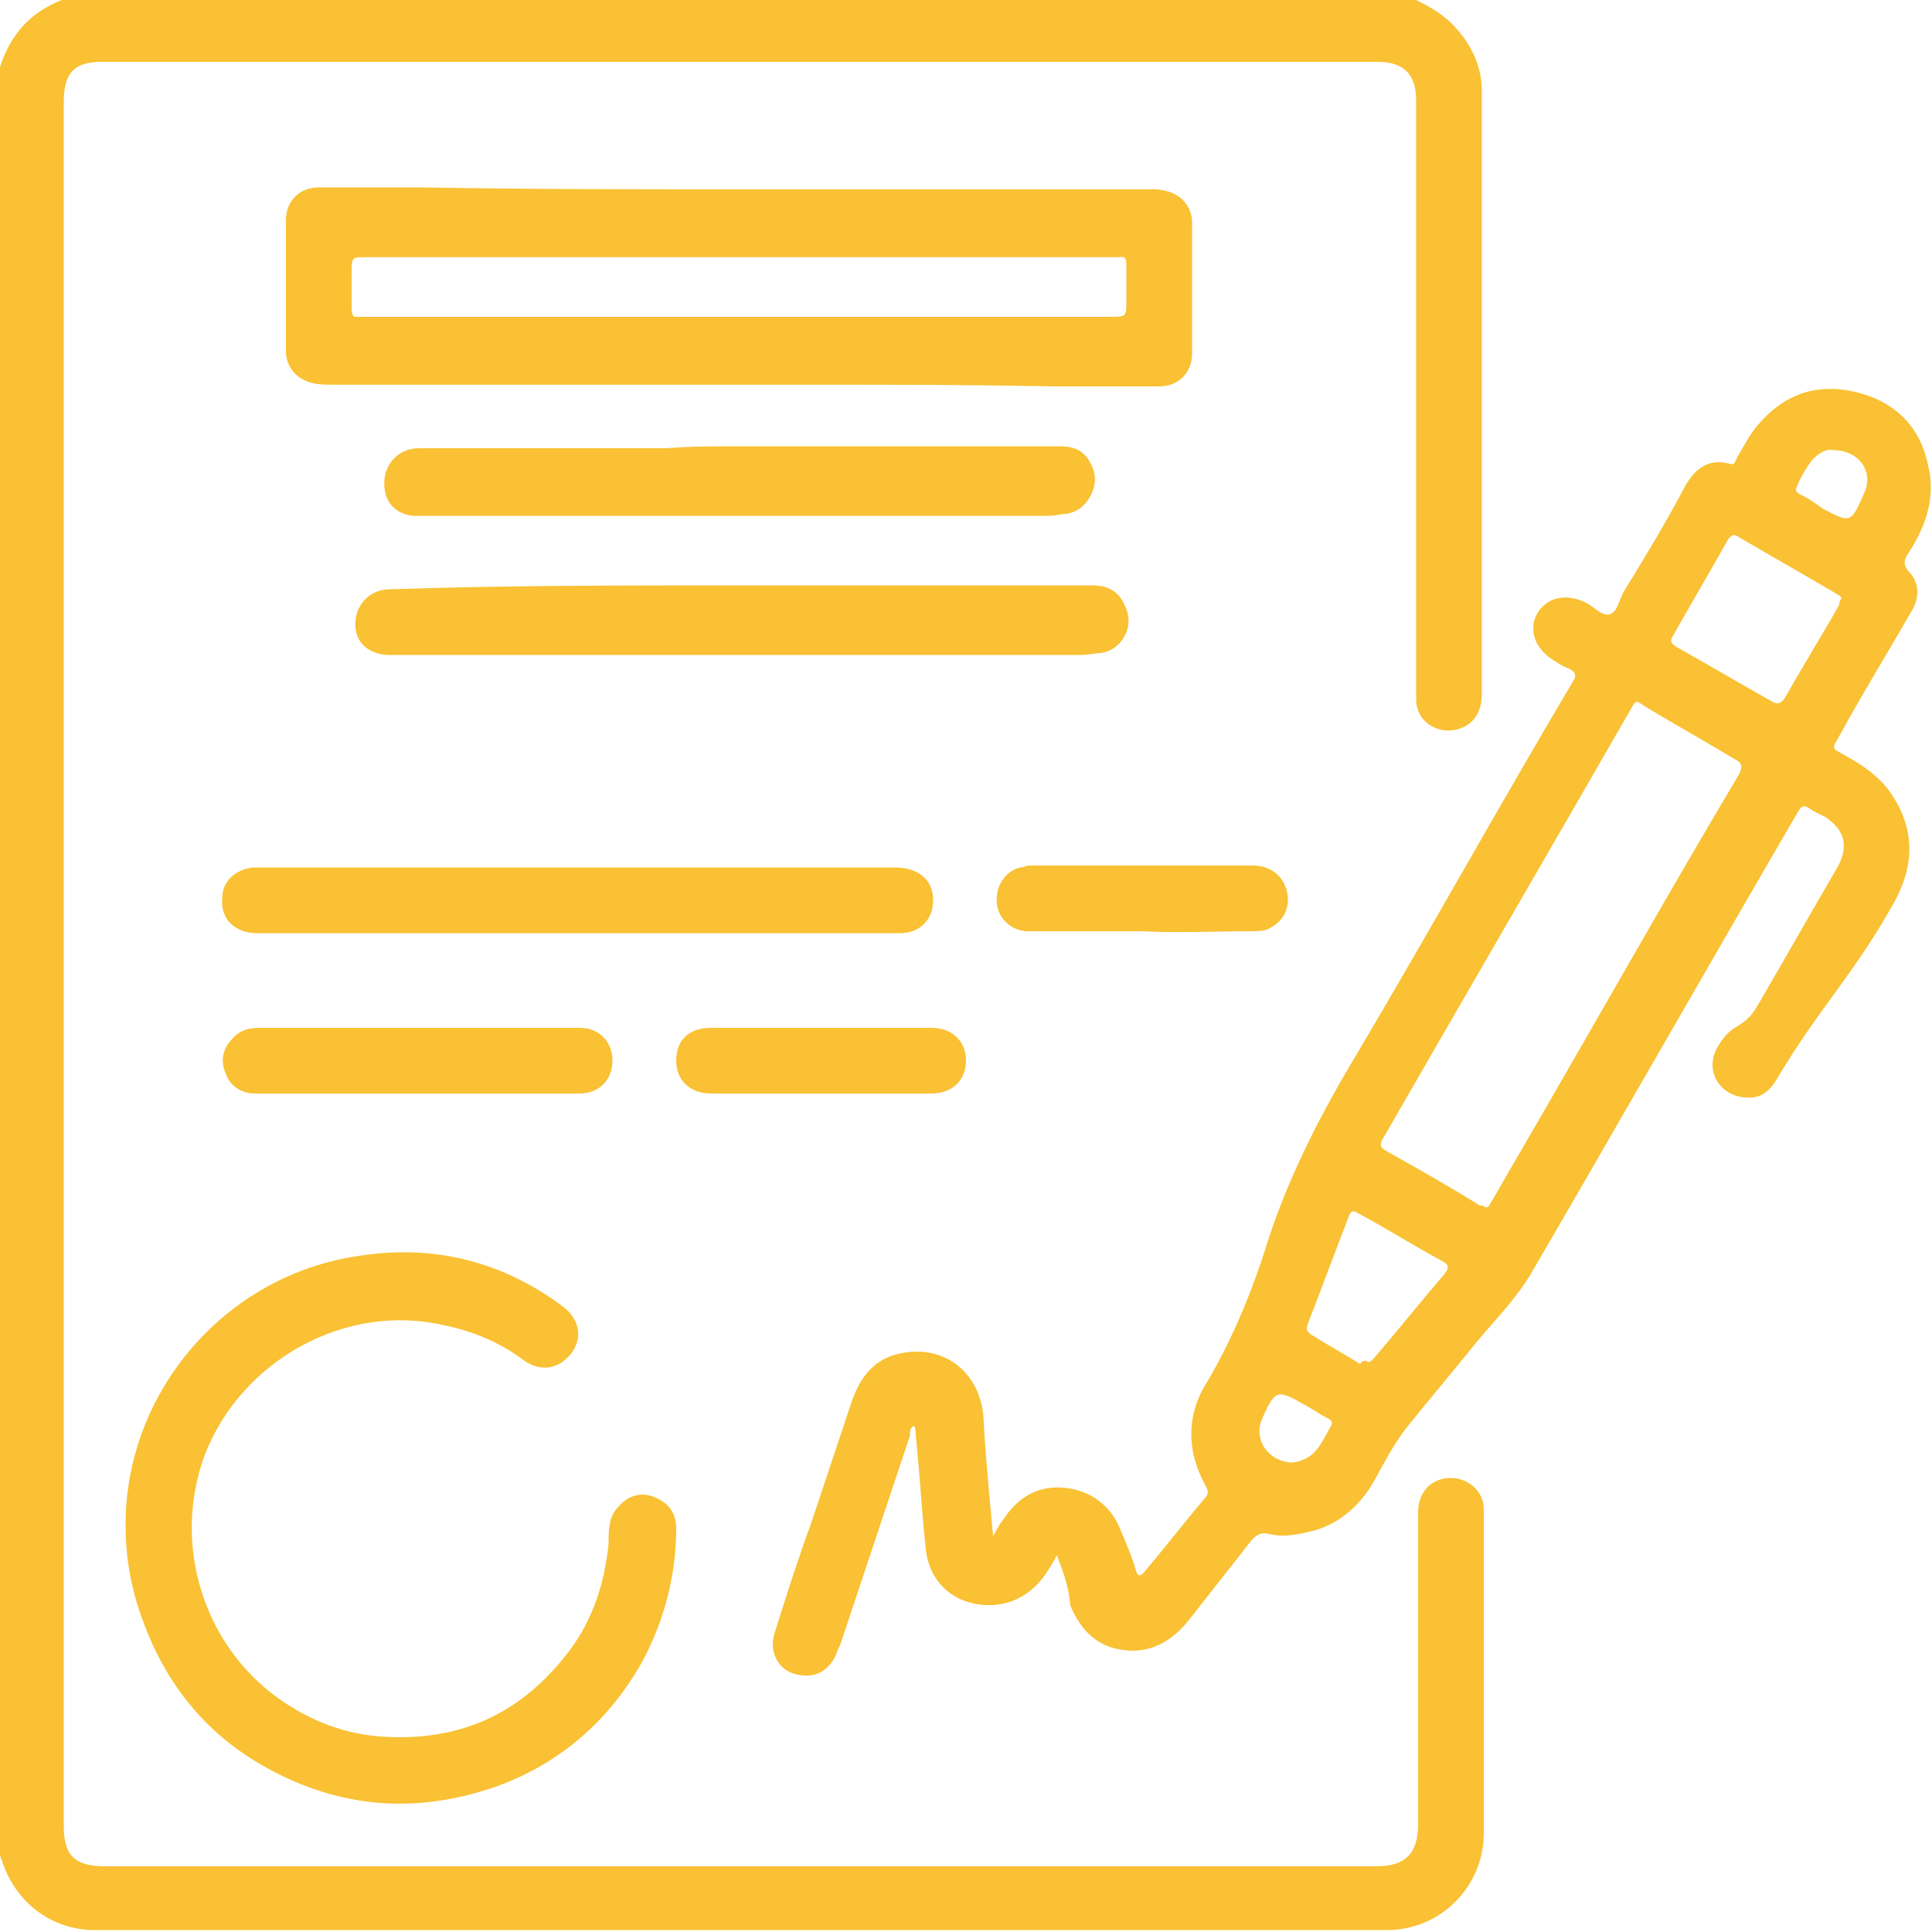 <?xml version="1.0" encoding="UTF-8"?> <svg xmlns="http://www.w3.org/2000/svg" xmlns:xlink="http://www.w3.org/1999/xlink" version="1.1" id="Слой_1" x="0px" y="0px" viewBox="0 0 100 100" style="enable-background:new 0 0 100 100;" xml:space="preserve"> <style type="text/css"> .st0{fill:#F9C133;} </style> <g> <path class="st0" d="M73.3,0c0.8,0.4,1.5,0.8,2.1,1.5c0.8,0.9,1.3,2,1.3,3.2c0,10.4,0,20.8,0,31.2c0,0.8-0.3,1.5-1.1,1.8 c-1.1,0.4-2.3-0.3-2.3-1.5c0-0.2,0-0.5,0-0.7c0-9.9,0-19.9,0-29.8c0-0.2,0-0.3,0-0.5c0-1.2-0.5-2-2-2c-16.6,0-33.2,0-49.8,0 c-5.4,0-10.8,0-16.2,0c-1.5,0-2,0.6-2,2.1c0,29.7,0,59.4,0,89.2c0,1.6,0.6,2.1,2.2,2.1c21.9,0,43.8,0,65.7,0c1.5,0,2.2-0.6,2.2-2.2 c0-5.4,0-10.7,0-16.1c0-1.1,0.7-1.8,1.7-1.8c0.9,0,1.7,0.7,1.7,1.6c0,0.5,0,1,0,1.6c0,5.1,0,10.2,0,15.2c0,2.7-2.2,5-5,5 c-22.3,0-44.6,0-66.9,0c-2.2,0-4.1-1.4-4.8-3.6c-0.1-0.2-0.1-0.4-0.2-0.5c0-30.7,0-61.4,0-92C0.4,2,1.4,0.7,3.2,0 C26.6,0,50,0,73.3,0z"></path> <path class="st0" d="M54.7,80.5c-0.2,0.4-0.4,0.7-0.6,1c-0.9,1.3-2.3,1.8-3.7,1.5c-1.4-0.3-2.4-1.4-2.5-3c-0.2-1.9-0.3-3.8-0.5-5.7 c0-0.2,0-0.4-0.1-0.5c-0.2,0.1-0.2,0.3-0.2,0.5c-1.2,3.6-2.4,7.2-3.6,10.8c-0.1,0.2-0.2,0.5-0.3,0.7c-0.5,0.9-1.3,1.1-2.2,0.8 c-0.8-0.3-1.2-1.2-0.9-2.1c0.6-1.9,1.2-3.8,1.9-5.7c0.7-2.1,1.4-4.2,2.1-6.3c0.5-1.4,1.3-2.3,2.8-2.5c2.1-0.3,3.8,1.1,4,3.3 c0.1,2,0.3,4,0.5,6.2c0.2-0.3,0.3-0.6,0.5-0.8c0.7-1.1,1.7-1.8,3.1-1.7c1.4,0.1,2.5,0.9,3,2.2c0.3,0.7,0.6,1.4,0.8,2.1 c0.1,0.3,0.2,0.3,0.4,0.1c1.1-1.3,2.1-2.6,3.2-3.9c0.2-0.2,0.1-0.4,0-0.6c-1-1.8-1-3.7,0.1-5.4c1.4-2.4,2.4-4.9,3.2-7.5 c1.1-3.3,2.7-6.4,4.5-9.4c3.8-6.4,7.4-12.9,11.2-19.3c0.2-0.3,0.2-0.5-0.2-0.7c-0.3-0.1-0.6-0.3-0.9-0.5c-0.9-0.6-1.2-1.6-0.7-2.4 c0.5-0.8,1.5-1,2.5-0.5c0.4,0.2,0.8,0.7,1.2,0.6c0.4-0.1,0.5-0.7,0.7-1.1c1.1-1.8,2.2-3.6,3.2-5.5c0.5-0.9,1.2-1.5,2.3-1.2 c0.3,0.1,0.3-0.1,0.4-0.3c0.3-0.5,0.6-1.1,1-1.6c1.4-1.7,3.1-2.3,5.2-1.8c2,0.5,3.3,1.8,3.7,3.8c0.4,1.6-0.1,3.1-1,4.5 c-0.3,0.4-0.3,0.7,0.1,1.1c0.5,0.6,0.4,1.4,0,2c-1.2,2.1-2.5,4.2-3.7,6.4c-0.4,0.7-0.4,0.6,0.3,1c0.9,0.5,1.8,1.1,2.4,2 c1.2,1.8,1.2,3.6,0.2,5.5c-2.1,3.8-3.9,5.5-6.1,9.2c-0.4,0.7-0.9,1.1-1.7,1c-1.3-0.1-2.1-1.4-1.4-2.6c0.8-1.4,1.3-0.8,2.1-2.2 c1.4-2.4,2.7-4.7,4.1-7.1c0.6-1.1,0.4-1.9-0.6-2.6c-0.2-0.1-0.4-0.2-0.6-0.3c-0.6-0.4-0.6-0.4-1,0.3c-4.6,7.9-9.1,15.8-13.7,23.7 c-0.8,1.3-1.8,2.3-2.8,3.5c-1.2,1.5-2.4,2.9-3.6,4.4c-0.7,0.9-1.2,1.9-1.7,2.8c-0.7,1.2-1.7,2.1-3,2.5c-0.8,0.2-1.6,0.4-2.4,0.2 c-0.4-0.1-0.6,0-0.9,0.3c-1.1,1.4-2.2,2.8-3.3,4.2c-0.9,1.1-2,1.7-3.4,1.5c-1.4-0.2-2.2-1.1-2.7-2.3C55.3,82,55,81.3,54.7,80.5z M76.9,62.5c0.2,0,0.2-0.2,0.3-0.3c1.2-2.1,2.5-4.3,3.7-6.4c3-5.2,6-10.5,9.1-15.7c0.2-0.4,0.2-0.6-0.2-0.8 c-1.5-0.9-3.1-1.8-4.6-2.7c-0.6-0.4-0.5-0.4-0.9,0.3c-4.2,7.3-8.5,14.7-12.7,22c-0.2,0.3-0.2,0.5,0.2,0.7c1.6,0.9,3.2,1.8,4.8,2.8 C76.7,62.4,76.8,62.4,76.9,62.5z M95.3,31c0-0.2-0.2-0.2-0.3-0.3c-1.7-1-3.3-1.9-5-2.9c-0.3-0.2-0.4-0.1-0.6,0.2 c-0.9,1.6-1.9,3.3-2.8,4.9c-0.2,0.3-0.1,0.4,0.2,0.6c1.6,0.9,3.3,1.9,4.9,2.8c0.3,0.2,0.5,0.1,0.7-0.2c0.9-1.6,1.9-3.2,2.8-4.8 C95.2,31.2,95.2,31.1,95.3,31z M70.8,70.5c0.2,0,0.3-0.2,0.4-0.3c1.2-1.4,2.4-2.9,3.6-4.3c0.2-0.3,0.2-0.4-0.1-0.6 c-1.5-0.8-2.9-1.7-4.4-2.5c-0.3-0.2-0.4-0.1-0.5,0.2c-0.7,1.8-1.4,3.7-2.1,5.5c-0.1,0.3-0.1,0.4,0.2,0.6c0.8,0.5,1.7,1,2.5,1.5 C70.5,70.4,70.7,70.4,70.8,70.5z M94.9,23.3c-0.4-0.1-0.8,0.2-1.1,0.5c-0.3,0.4-0.6,0.9-0.8,1.4c-0.1,0.2,0,0.3,0.2,0.4 c0.4,0.2,0.7,0.4,1.1,0.7c1.5,0.8,1.5,0.8,2.2-0.8C97,24.4,96.2,23.3,94.9,23.3z M66.8,75.7c0.4,0,0.9-0.2,1.2-0.5 c0.4-0.4,0.6-0.9,0.9-1.4c0.1-0.2,0-0.3-0.2-0.4c-0.4-0.2-0.8-0.5-1.2-0.7c-1.4-0.8-1.5-0.8-2.2,0.8C64.9,74.5,65.6,75.6,66.8,75.7 z"></path> <path class="st0" d="M38.2,9.8c7.2,0,14.4,0,21.5,0c1.2,0,1.9,0.7,1.9,1.8c0,0.8-0.6,1.5-1.4,1.6c-0.4,0.1-0.8,0.1-1.2,0.1 c-13.3,0-26.6,0-39.9,0c-0.9,0-0.9,0-0.9,0.8c0,0.6,0,1.3,0,1.9c0,0.3,0.1,0.5,0.4,0.4c0.2,0,0.3,0,0.5,0c13.4,0,26.8,0,40.2,0 c0.2,0,0.5,0,0.7,0c0.9,0.1,1.6,0.8,1.6,1.6c0,0.9-0.6,1.7-1.5,1.8c-0.3,0-0.7,0.1-1,0.1c-14,0-27.9,0-41.9,0c-0.3,0-0.7,0-1-0.1 c-0.8-0.1-1.4-0.8-1.4-1.6c0-2.3,0-4.5,0-6.8c0-1,0.7-1.7,1.7-1.7c1.8,0,3.6,0,5.4,0C27.4,9.8,32.8,9.8,38.2,9.8z"></path> <path class="st0" d="M38.3,19.9c-7.2,0-14.4,0-21.5,0c-1.2,0-1.9-0.7-1.9-1.8c0-0.8,0.6-1.5,1.4-1.6c0.4-0.1,0.8-0.1,1.2-0.1 c13.3,0,26.6,0,39.9,0c0.9,0,0.9,0,0.9-0.8c0-0.6,0-1.3,0-1.9c0-0.3-0.1-0.5-0.4-0.4c-0.2,0-0.3,0-0.5,0c-13.4,0-26.8,0-40.2,0 c-0.2,0-0.5,0-0.7,0c-0.9-0.1-1.6-0.8-1.6-1.6c0-0.9,0.6-1.7,1.5-1.8c0.3,0,0.7-0.1,1-0.1c14,0,27.9,0,41.9,0c0.3,0,0.7,0,1,0.1 c0.8,0.1,1.4,0.8,1.4,1.6c0,2.3,0,4.5,0,6.8c0,1-0.7,1.7-1.7,1.7c-1.8,0-3.6,0-5.4,0C49.1,19.9,43.7,19.9,38.3,19.9z"></path> <path class="st0" d="M6.5,78.9c0-6.8,5.1-12.9,12.1-13.9c3.9-0.6,7.4,0.3,10.5,2.6c1.1,0.8,1.1,2.1,0,2.9c-0.6,0.4-1.3,0.4-2-0.1 c-1.2-0.9-2.6-1.5-4.1-1.8c-5.1-1.2-10.5,1.8-12.4,6.7c-1.7,4.6-0.1,9.8,3.8,12.6c1.7,1.2,3.5,1.9,5.6,2c4,0.2,7.1-1.3,9.5-4.5 c1.2-1.6,1.8-3.5,2-5.5c0-0.7,0-1.4,0.5-1.9c0.5-0.6,1.2-0.8,1.9-0.5c0.7,0.3,1.1,0.8,1.1,1.6c0,2.4-0.6,4.7-1.7,6.8 c-1.7,3.1-4.3,5.4-7.7,6.6c-4.1,1.4-8,1.1-11.8-1c-3.1-1.7-5.2-4.3-6.4-7.6C6.8,82.3,6.5,80.7,6.5,78.9z"></path> <path class="st0" d="M38.3,30.3c6.1,0,12.2,0,18.3,0c0.7,0,1.3,0.3,1.6,1c0.3,0.6,0.3,1.2-0.1,1.8c-0.3,0.4-0.6,0.6-1.1,0.7 c-0.3,0-0.7,0.1-1,0.1c-11.7,0-23.4,0-35.1,0c-0.3,0-0.6,0-0.9,0c-1.1-0.1-1.7-0.8-1.6-1.8c0.1-0.9,0.8-1.6,1.8-1.6 C26.1,30.3,32.2,30.3,38.3,30.3z"></path> <path class="st0" d="M38.3,23.1c5.5,0,11.1,0,16.6,0c0.8,0,1.3,0.3,1.6,1c0.3,0.6,0.2,1.2-0.2,1.8c-0.3,0.4-0.6,0.6-1.1,0.7 c-0.3,0-0.6,0.1-0.9,0.1c-10.7,0-21.4,0-32.1,0c-0.3,0-0.5,0-0.8,0c-1-0.1-1.6-0.8-1.5-1.9c0.1-0.9,0.8-1.6,1.8-1.6 c4.3,0,8.5,0,12.8,0C35.7,23.1,37,23.1,38.3,23.1z"></path> <path class="st0" d="M29.9,48.3c-5.5,0-11.1,0-16.6,0c-1.1,0-1.9-0.7-1.8-1.8c0-0.9,0.7-1.5,1.6-1.6c0.3,0,0.7,0,1,0 c10.7,0,21.5,0,32.2,0c1.2,0,2,0.6,2,1.7c0,1-0.7,1.7-1.7,1.7c-1.7,0-3.5,0-5.2,0C37.6,48.3,33.8,48.3,29.9,48.3z"></path> <path class="st0" d="M21.6,56.6c-2.8,0-5.6,0-8.4,0c-0.7,0-1.3-0.4-1.5-1c-0.3-0.6-0.2-1.3,0.3-1.8c0.4-0.5,0.9-0.6,1.5-0.6 c4.9,0,9.7,0,14.6,0c0.6,0,1.3,0,1.9,0c1,0,1.7,0.7,1.7,1.7c0,1-0.7,1.7-1.7,1.7C27.2,56.6,24.4,56.6,21.6,56.6z"></path> <path class="st0" d="M59.1,48.2c-2,0-3.9,0-5.9,0c-0.8,0-1.5-0.6-1.6-1.4c-0.1-0.9,0.4-1.7,1.2-1.9c0.2,0,0.3-0.1,0.5-0.1 c3.9,0,7.7,0,11.6,0c0.8,0,1.5,0.5,1.7,1.3c0.2,0.8-0.1,1.5-0.8,1.9c-0.3,0.2-0.7,0.2-1,0.2C62.9,48.2,61,48.3,59.1,48.2 C59.1,48.2,59.1,48.2,59.1,48.2z"></path> <path class="st0" d="M42.5,56.6c-1.9,0-3.8,0-5.7,0c-1.1,0-1.8-0.7-1.8-1.7c0-1.1,0.7-1.7,1.8-1.7c3.8,0,7.6,0,11.4,0 c1.1,0,1.8,0.7,1.8,1.7c0,1-0.7,1.7-1.8,1.7C46.3,56.6,44.4,56.6,42.5,56.6z"></path> </g> </svg> 